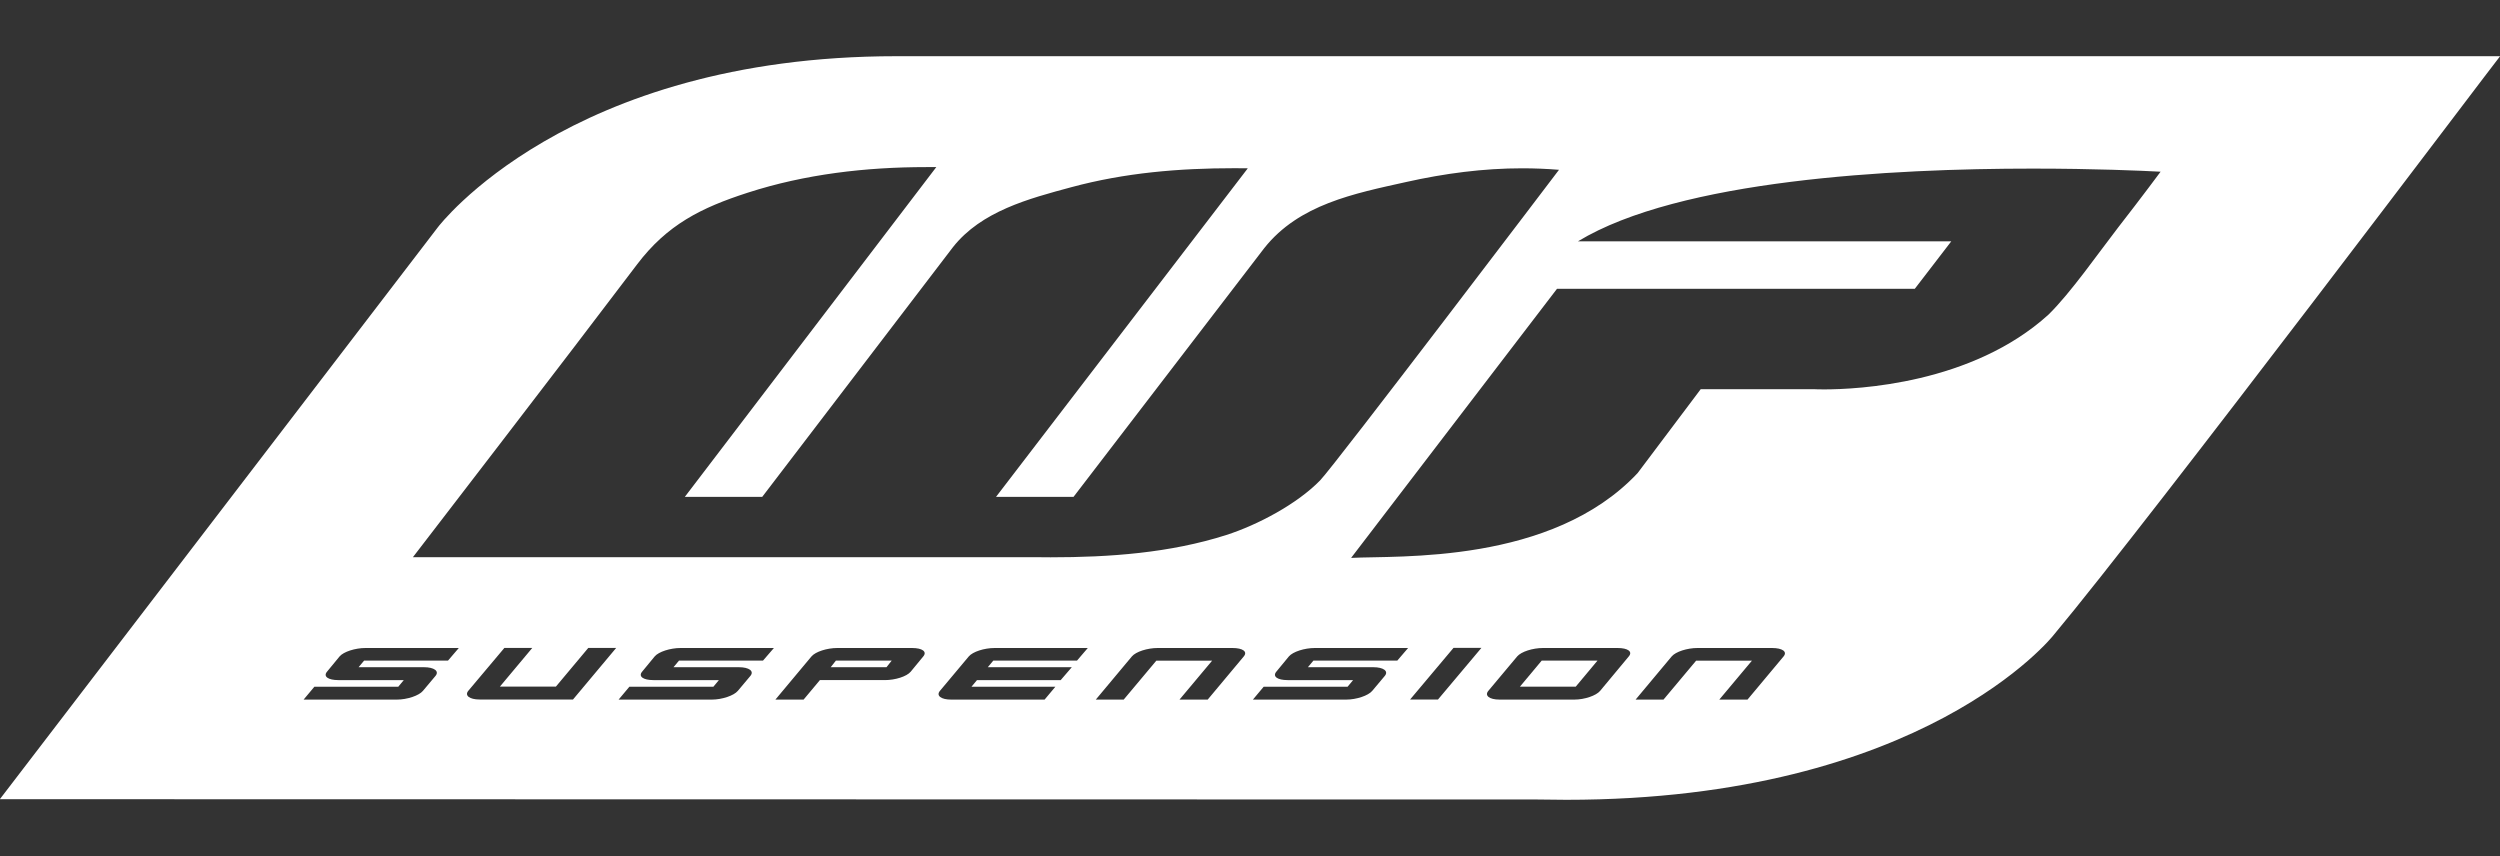 <?xml version="1.0" encoding="utf-8"?>
<!-- Generator: Adobe Illustrator 27.2.0, SVG Export Plug-In . SVG Version: 6.00 Build 0)  -->
<svg version="1.1" id="Layer_1" xmlns="http://www.w3.org/2000/svg" xmlns:xlink="http://www.w3.org/1999/xlink" x="0px" y="0px"
	 viewBox="0 0 2500 856" style="enable-background:new 0 0 2500 856;" xml:space="preserve">
<rect x="0" y="0" width="2500" height="856" fill="#333333" stroke="none"/>
<style type="text/css">
	.st0{fill:#FFFFFF;}
</style>
<g>
	<polygon class="st0" points="1519.9,686.7 1575.7,686.7 1597.5,660.6 1541.7,660.6 	"/>
	<polygon class="st0" points="830.7,667.2 886.5,667.2 891.7,660.6 835.9,660.6 	"/>
	<path class="st0" d="M896.3,56.2c-329.2,0-458.4,171-458.4,171L0,799v0.2l1537.7,0.3c9.7,0.2,19.2,0.3,28.6,0.3v0
		c357.7,0,487.2-164.6,487.2-164.6c97.3-116.5,446-579,446.6-579H896.3z M637,264.5c30.1-39.8,64.2-56.8,110.7-71.8
		c57.5-18.6,118.3-25.6,178.6-25.6c3.3,0,6.7,0,10,0L684.8,496.9h77.4L953,247.1c28.4-35.9,75.6-48.4,118.3-59.9
		c53.7-14.5,107.9-19,163.2-19c4.4,0,8.9,0,13.3,0.1L996,496.9h77.5l190.7-248.7c34.8-43.9,89.9-54.6,142-66.2
		c38.5-8.6,77.1-13.7,116.1-13.7c12.2,0,24.4,0.5,36.7,1.5c0,0-224.7,296.1-238.9,310.6c-23,23.6-62.4,44.5-93.8,54.6
		c-56.3,18-116.8,22.3-175.7,22.3l0,0c-4.4,0-8.7,0-13.1-0.1H412.9C412.9,557.2,570.1,353,637,264.5z M448,660.6h-83.9l-5.5,6.6
		h65.3c10.3,0,15.6,3.9,11.6,8.7l-12.6,15c-3.9,4.7-15.7,8.7-26.1,8.7h-93.2l10.8-12.9h83.9l5.5-6.6h-65.5
		c-10.1,0-15.3-3.6-11.3-8.4l12.6-15.3c4-4.7,15.7-8.4,25.8-8.4h93.4L448,660.6z M573,699.5h-93.4c-10.1,0-15.2-4-11.3-8.7
		l36.1-42.9h27.9l-32.4,38.7h56l32.4-38.7h27.9L573,699.5z M763,660.6h-84l-5.5,6.6h65.3c10.3,0,15.6,3.9,11.6,8.7l-12.6,15
		c-3.9,4.7-15.8,8.7-26,8.7h-93.2l10.8-12.9h84l5.5-6.6h-65.5c-10.1,0-15.3-3.6-11.3-8.4l12.6-15.3c4-4.7,15.7-8.4,25.8-8.4h93.4
		L763,660.6z M923.3,656.4l-12.6,15.3c-4,4.8-15.5,8.4-25.8,8.4h-65l-16.3,19.5h-28.2l36.1-43.2c4-4.7,15.5-8.4,25.8-8.4l74.7,0
		C922.3,648,927.3,651.6,923.3,656.4z M1077,660.6h-83.7l-5.5,6.6h84l-11.1,12.9H977l-5.5,6.6h83.9l-10.8,12.9h-93.4
		c-10.3,0-15.2-4-11.3-8.7l28.9-34.5c4-4.7,15.5-8.4,25.8-8.4h93.2L1077,660.6z M1243.8,656.4l-36.1,43.2h-28.2l32.6-38.9h-55.8
		l-32.6,38.9h-27.9l36.1-43.2c4-4.7,15.5-8.4,25.8-8.4l74.7,0C1242.8,648,1247.8,651.6,1243.8,656.4z M1397.3,660.6h-83.9l-5.5,6.6
		h65.3c10.3,0,15.6,3.9,11.6,8.7l-12.6,15c-3.9,4.7-15.7,8.7-26.1,8.7h-93.2l10.8-12.9h83.9l5.5-6.6h-65.5
		c-10.1,0-15.3-3.6-11.3-8.4l12.6-15.3c4-4.7,15.7-8.4,25.8-8.4h93.4L1397.3,660.6z M1438,699.5h-27.9l43.4-51.6h27.9L1438,699.5z
		 M1628.8,656.4l-28.7,34.5c-3.9,4.7-15.5,8.7-25.8,8.7h-74.7c-10.3,0-15.2-4-11.3-8.7l28.9-34.5c4-4.7,15.5-8.4,25.8-8.4l74.5,0
		C1627.9,648,1632.9,651.6,1628.8,656.4z M1783.6,656.4l-36.1,43.2h-28.2l32.6-38.9h-55.8l-32.6,38.9h-27.9l36.1-43.2
		c4-4.7,15.5-8.4,25.8-8.4l74.5,0C1782.3,648,1787.6,651.6,1783.6,656.4z M2048.5,314.6c-76.6,69.5-191.3,74.8-224.6,74.8
		c-6,0-9.4-0.2-9.4-0.2h-113.8l-63.1,83.9c-85.9,91.5-239.9,82.3-286.5,84.8l0,0h0c0,0,0,0,0,0c2.4-3.3,175.7-229.5,205.9-269.1
		l357.8,0l36.5-47.5H1578c101.6-61.6,314.1-72.7,454.7-72.7c61.5,0,109.2,2.1,127.9,3.1c0,0-18.7,25.3-42.4,55.7
		C2098.8,252.5,2070.6,293,2048.5,314.6z"/>
</g>
</svg>
